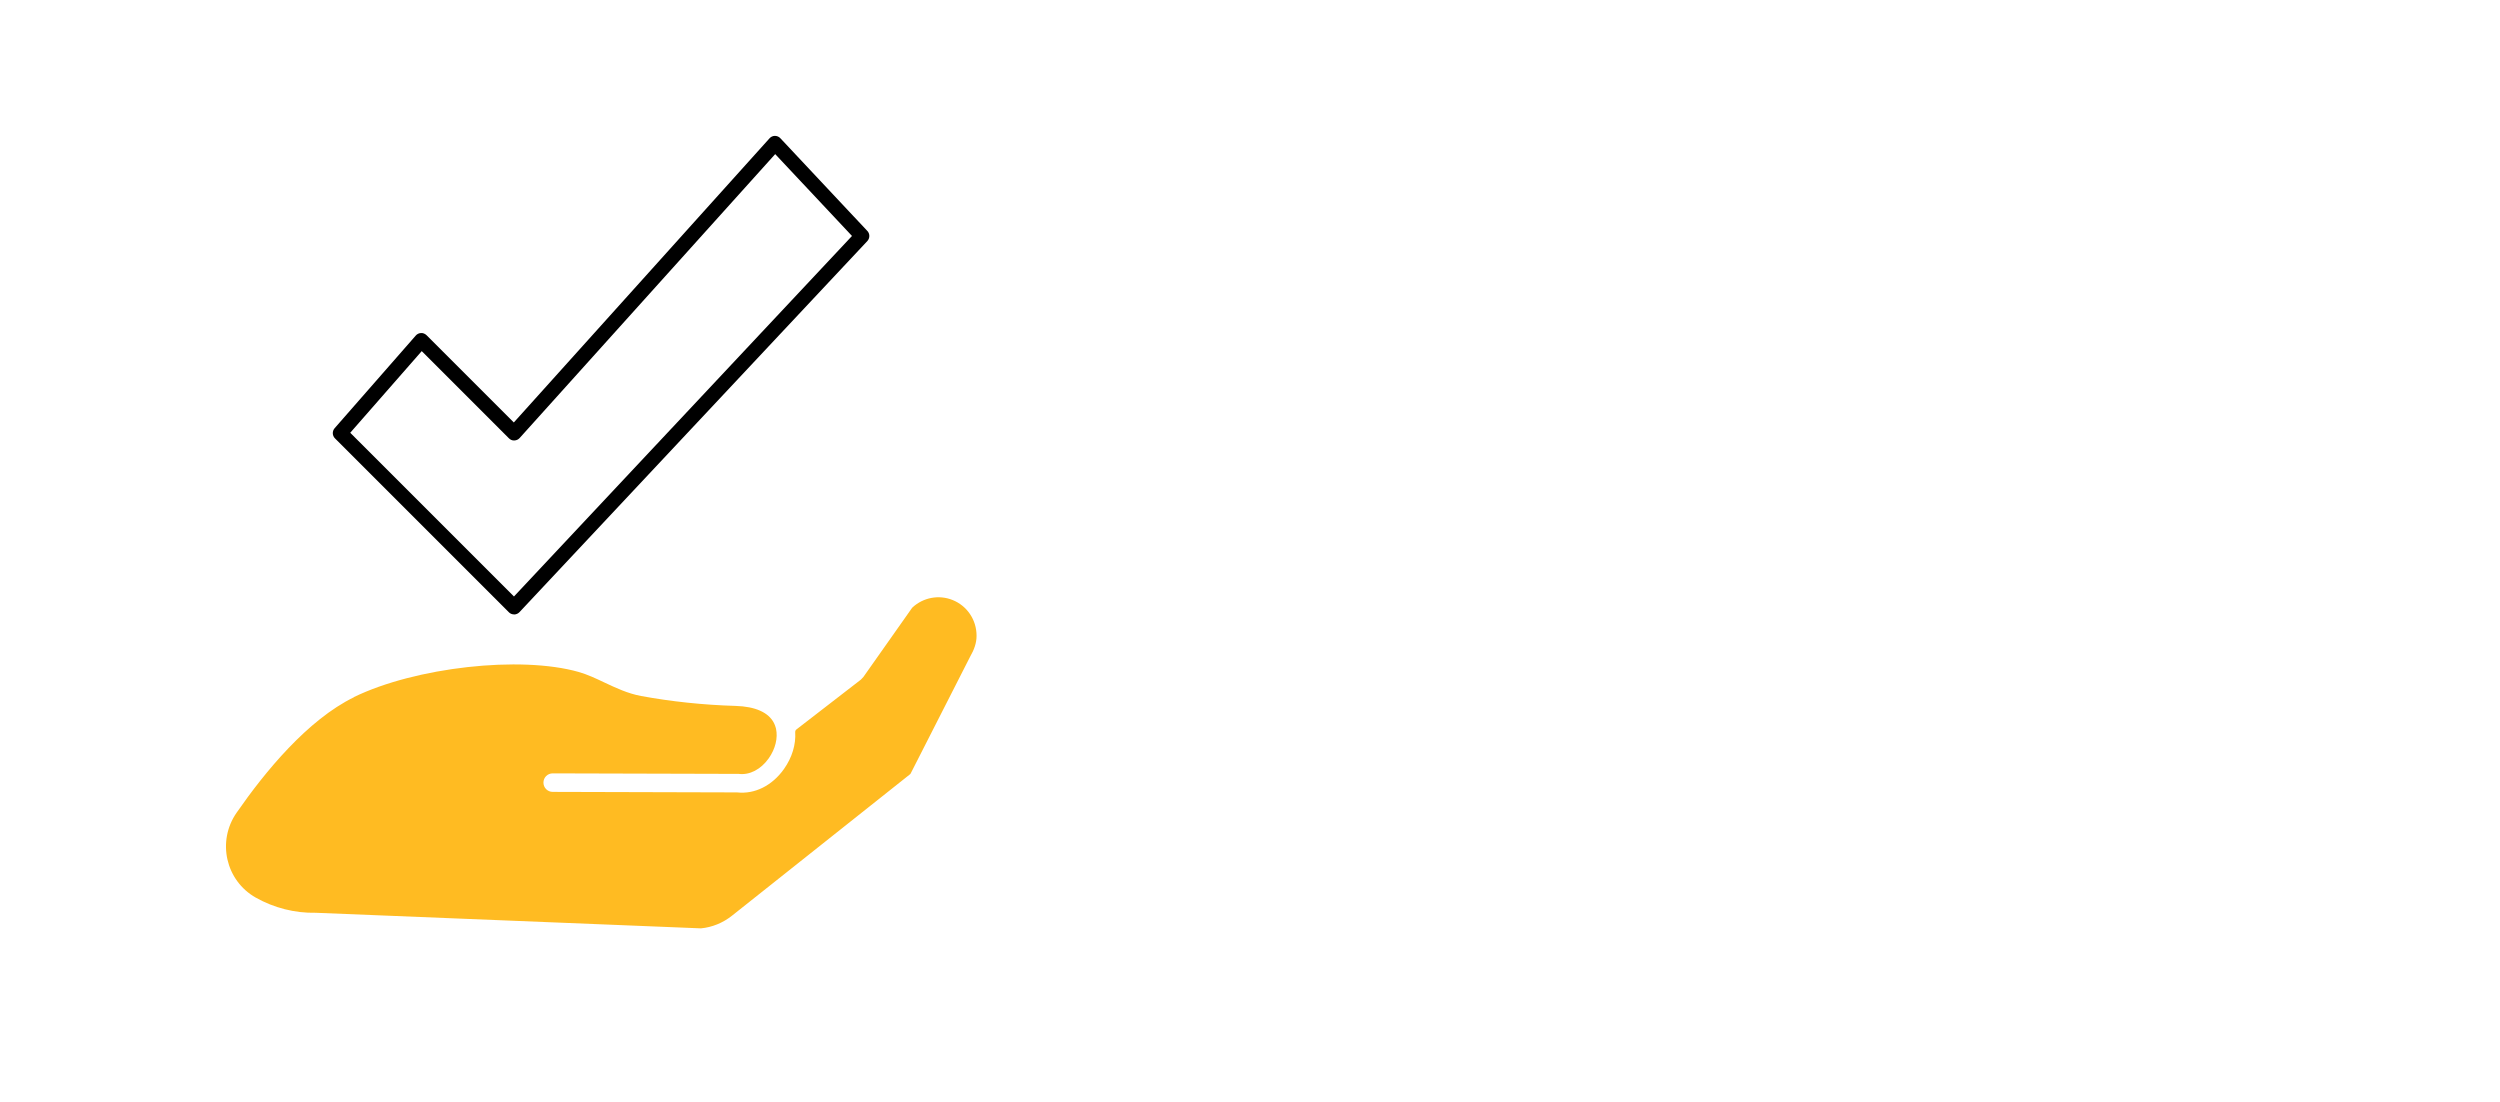 <?xml version="1.0" encoding="UTF-8"?> <svg xmlns="http://www.w3.org/2000/svg" id="Layer_1" viewBox="0 0 340.2 150"><defs><style>.cls-1{fill:#000;}.cls-1,.cls-2{stroke-width:0px;}.cls-2{fill:#fb2;}</style></defs><g id="Hand_and_tick"><path class="cls-2" d="M48.16,94.86c8.37-4.07,22.66-5.67,30.58-3.42,1.19.34,2.32.87,3.52,1.44,1.55.73,3.16,1.49,4.97,1.83,4.13.76,8.46,1.22,12.87,1.35,2.69.08,4.5.89,5.23,2.35.1.19.17.4.23.61.01.05.02.1.04.15.27,1.24-.08,2.73-.99,4.02-1.07,1.51-2.6,2.31-4.09,2.12-.05,0-.1,0-.15,0l-25.16-.07c-.7,0-1.26.56-1.26,1.26,0,.69.56,1.26,1.26,1.26l25.09.07c2.4.27,4.78-.92,6.38-3.18,1.11-1.57,1.64-3.35,1.53-5.02,0-.15.05-.29.17-.37l8.76-6.77c.12-.12.24-.25.35-.37l6.61-9.38s.05-.06.08-.09c1.47-1.35,3.59-1.75,5.45-1,1.94.78,3.27,2.67,3.26,4.89,0,.97-.35,1.91-.84,2.75l-8.13,15.97c-.03.05-.07.1-.12.13l-24.17,19.2c-1.25,1-2.74,1.6-4.25,1.74l-52.41-2.12c-2.85.06-5.67-.66-8.16-2.06-4.11-2.32-5.31-7.67-2.62-11.55,3.88-5.59,9.66-12.64,15.99-15.73Z"></path><path class="cls-1" d="M69.96,83.61c-.27,0-.52-.1-.71-.29l-23.67-23.67c-.37-.37-.39-.97-.05-1.37l11.05-12.62c.18-.21.44-.33.72-.34.27-.02.54.1.74.29l11.88,11.88,34.8-38.67c.19-.21.45-.33.73-.33.27,0,.55.11.74.32l11.84,12.62c.36.38.36.98,0,1.37l-47.34,50.5c-.19.2-.44.31-.71.32h-.02ZM47.66,58.89l22.28,22.28,46-49.06-10.45-11.14-34.78,38.64c-.18.2-.44.32-.72.33-.27.02-.54-.1-.73-.29l-11.87-11.87-9.73,11.11Z"></path></g></svg> 